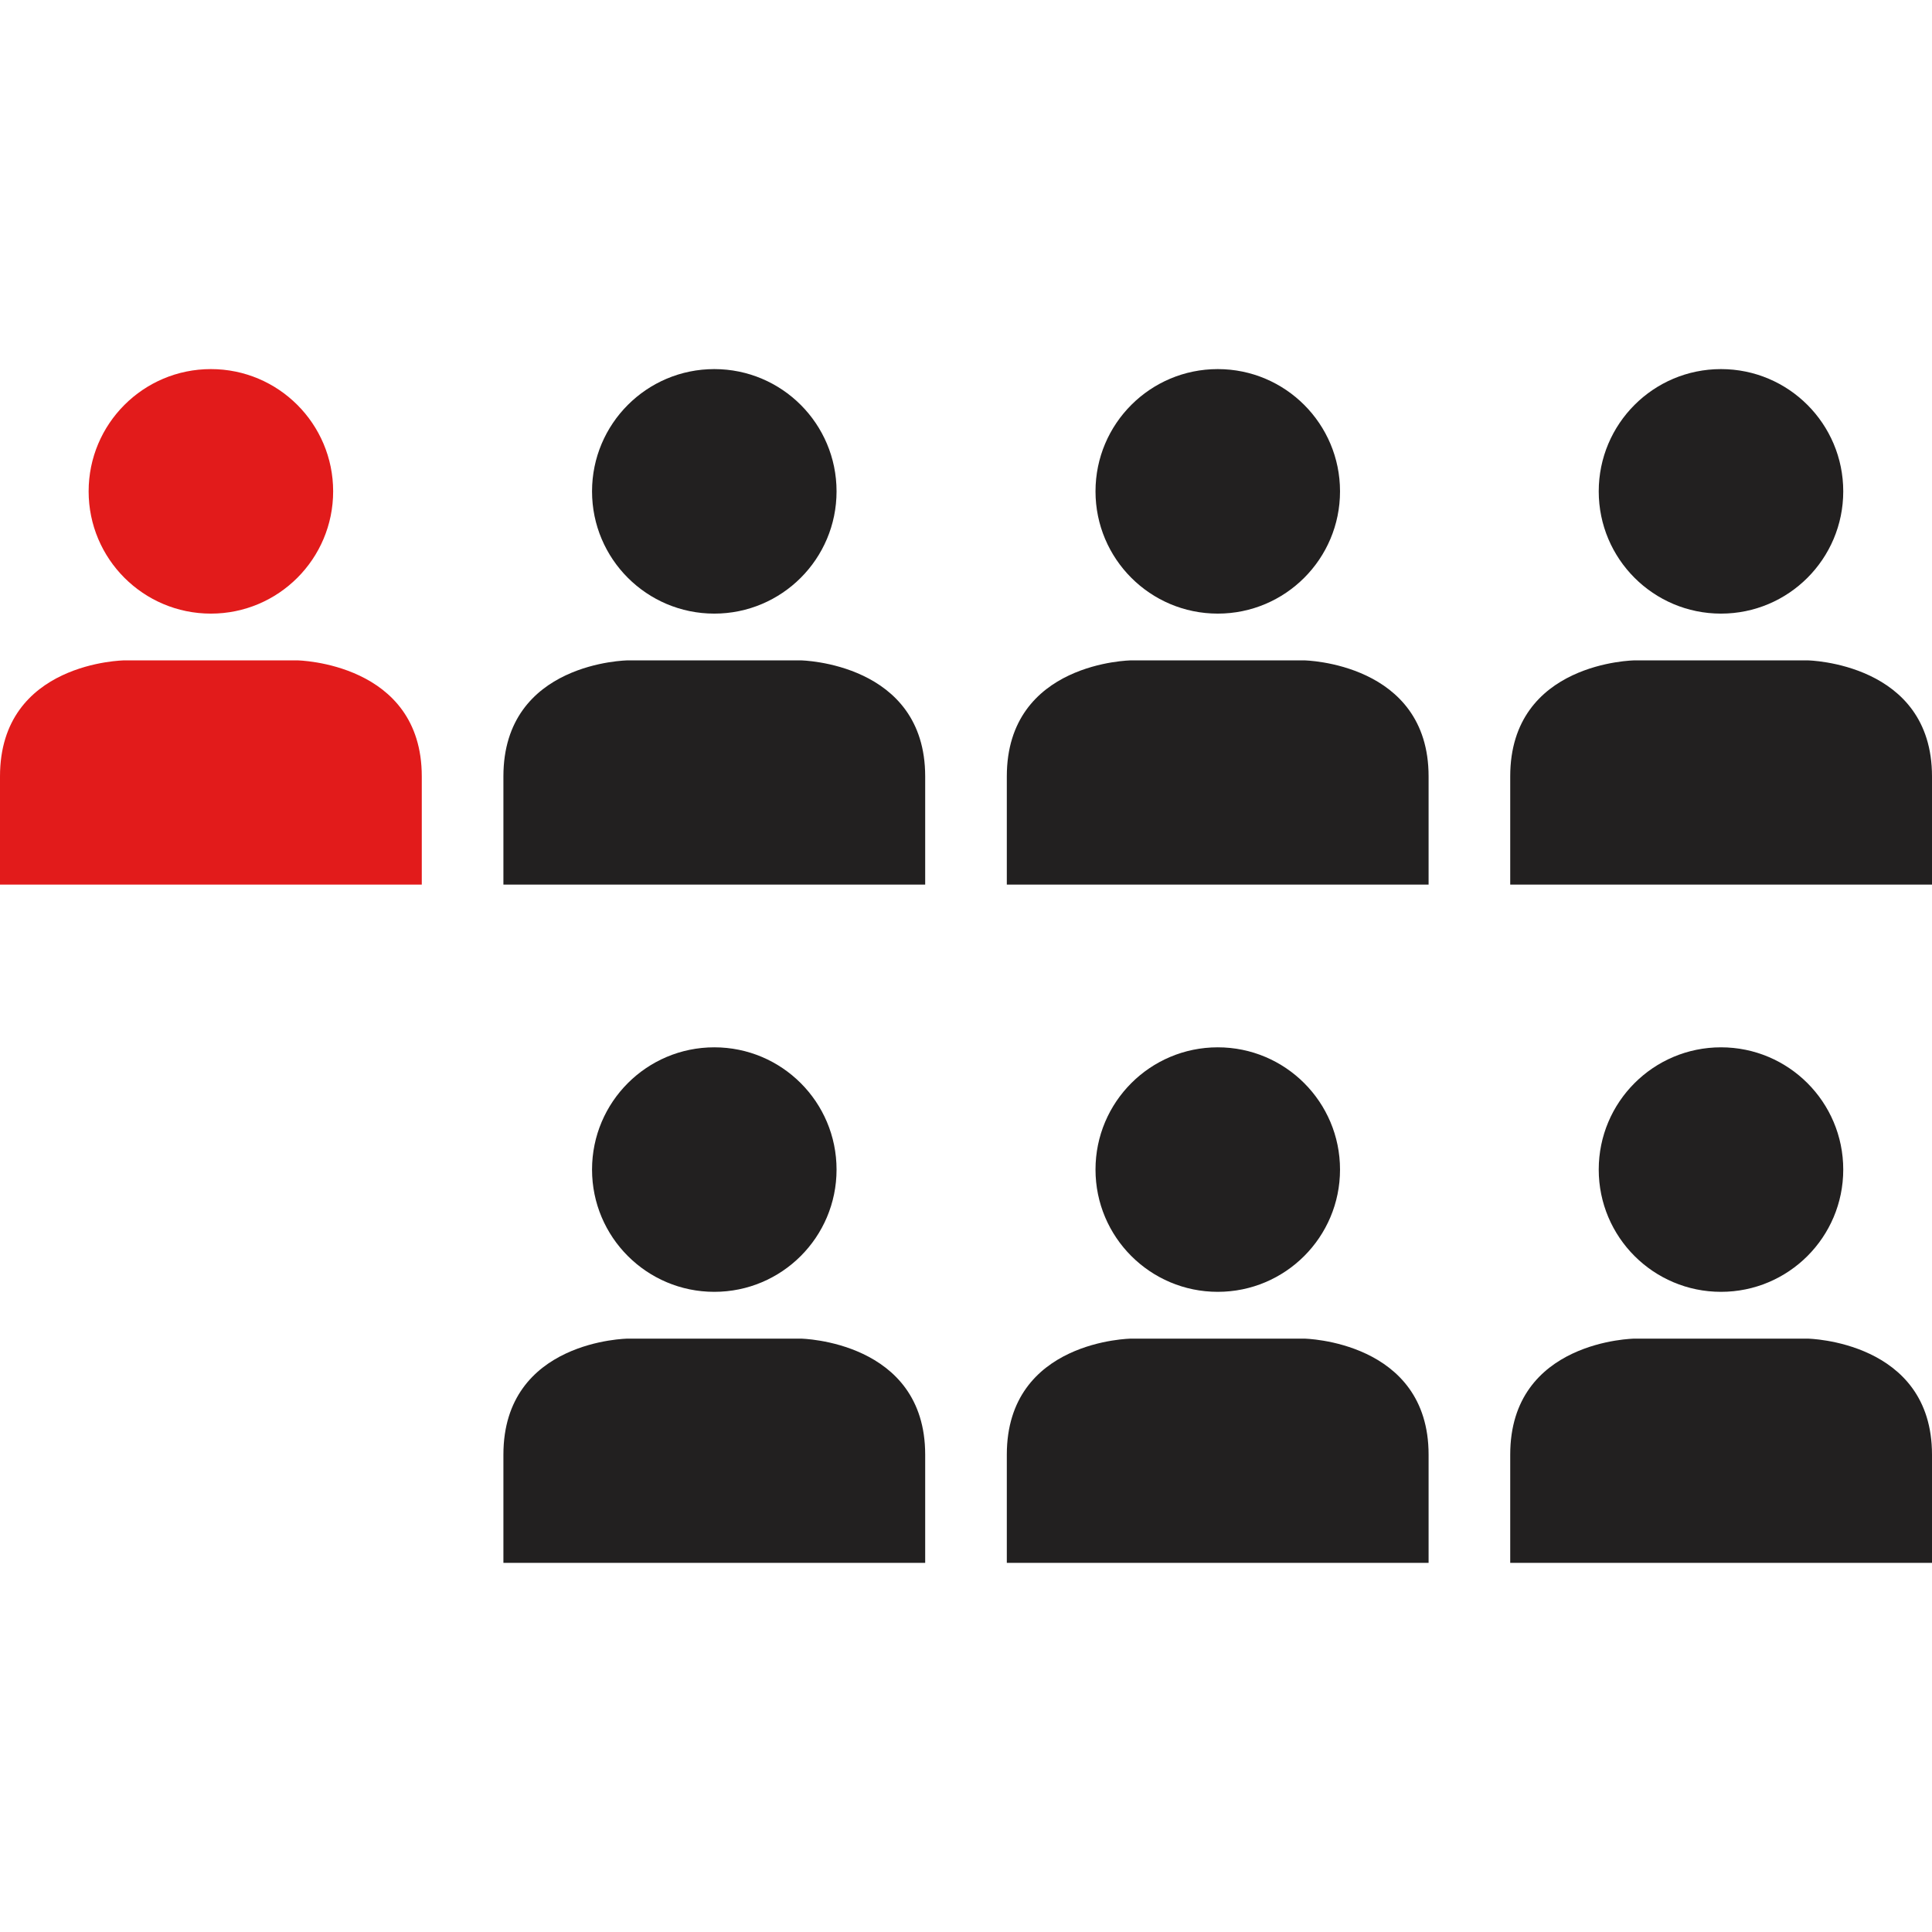 <?xml version="1.0" encoding="iso-8859-1"?>
<!-- Uploaded to: SVG Repo, www.svgrepo.com, Generator: SVG Repo Mixer Tools -->
<svg height="800px" width="800px" version="1.1" id="Layer_1" xmlns="http://www.w3.org/2000/svg" xmlns:xlink="http://www.w3.org/1999/xlink" 
	 viewBox="0 0 512 512" xml:space="preserve">
<g>
	<circle style="fill:#222020;" cx="189.296" cy="309.95" r="32.4"/>
	<path style="fill:#222020;" d="M245.184,414.174c0,0,0,1.512,0-28.68s-32.952-30.744-32.952-30.744H166.36
		c0,0-32.952,0.368-32.952,30.744c0,30.192,0,28.68,0,28.68H245.184z"/>
	<circle style="fill:#222020;" cx="322.72" cy="309.95" r="32.4"/>
	<path style="fill:#222020;" d="M378.592,414.174c0,0,0,1.512,0-28.68S345.64,354.75,345.64,354.75h-45.872
		c0,0-32.952,0.368-32.952,30.744c0,30.192,0,28.68,0,28.68H378.592z"/>
	<circle style="fill:#222020;" cx="456.08" cy="309.95" r="32.4"/>
	<path style="fill:#222020;" d="M512,414.174c0,0,0,1.512,0-28.68s-32.952-30.744-32.952-30.744h-45.872
		c0,0-32.952,0.368-32.952,30.744c0,30.192,0,28.68,0,28.68H512z"/>
	<circle style="fill:#222020;" cx="189.296" cy="130.214" r="32.4"/>
	<path style="fill:#222020;" d="M245.184,234.43c0,0,0,1.512,0-28.68s-32.952-30.744-32.952-30.744H166.36
		c0,0-32.952,0.368-32.952,30.744c0,30.192,0,28.68,0,28.68H245.184z"/>
	<circle style="fill:#222020;" cx="322.72" cy="130.214" r="32.4"/>
	<path style="fill:#222020;" d="M378.592,234.43c0,0,0,1.512,0-28.68s-32.952-30.744-32.952-30.744h-45.872
		c0,0-32.952,0.368-32.952,30.744c0,30.192,0,28.68,0,28.68H378.592z"/>
</g>
<g>
	<circle style="fill:#E21B1B;" cx="55.888" cy="130.214" r="32.4"/>
	<path style="fill:#E21B1B;" d="M111.776,234.43c0,0,0,1.512,0-28.68s-32.952-30.744-32.952-30.744H32.952
		c0,0-32.952,0.368-32.952,30.744c0,30.192,0,28.68,0,28.68H111.776z"/>
</g>
<g>
	<circle style="fill:#222020;" cx="456.08" cy="130.214" r="32.4"/>
	<path style="fill:#222020;" d="M512,234.43c0,0,0,1.512,0-28.68s-32.952-30.744-32.952-30.744h-45.872
		c0,0-32.952,0.368-32.952,30.744c0,30.192,0,28.68,0,28.68H512z"/>
</g>
</svg>